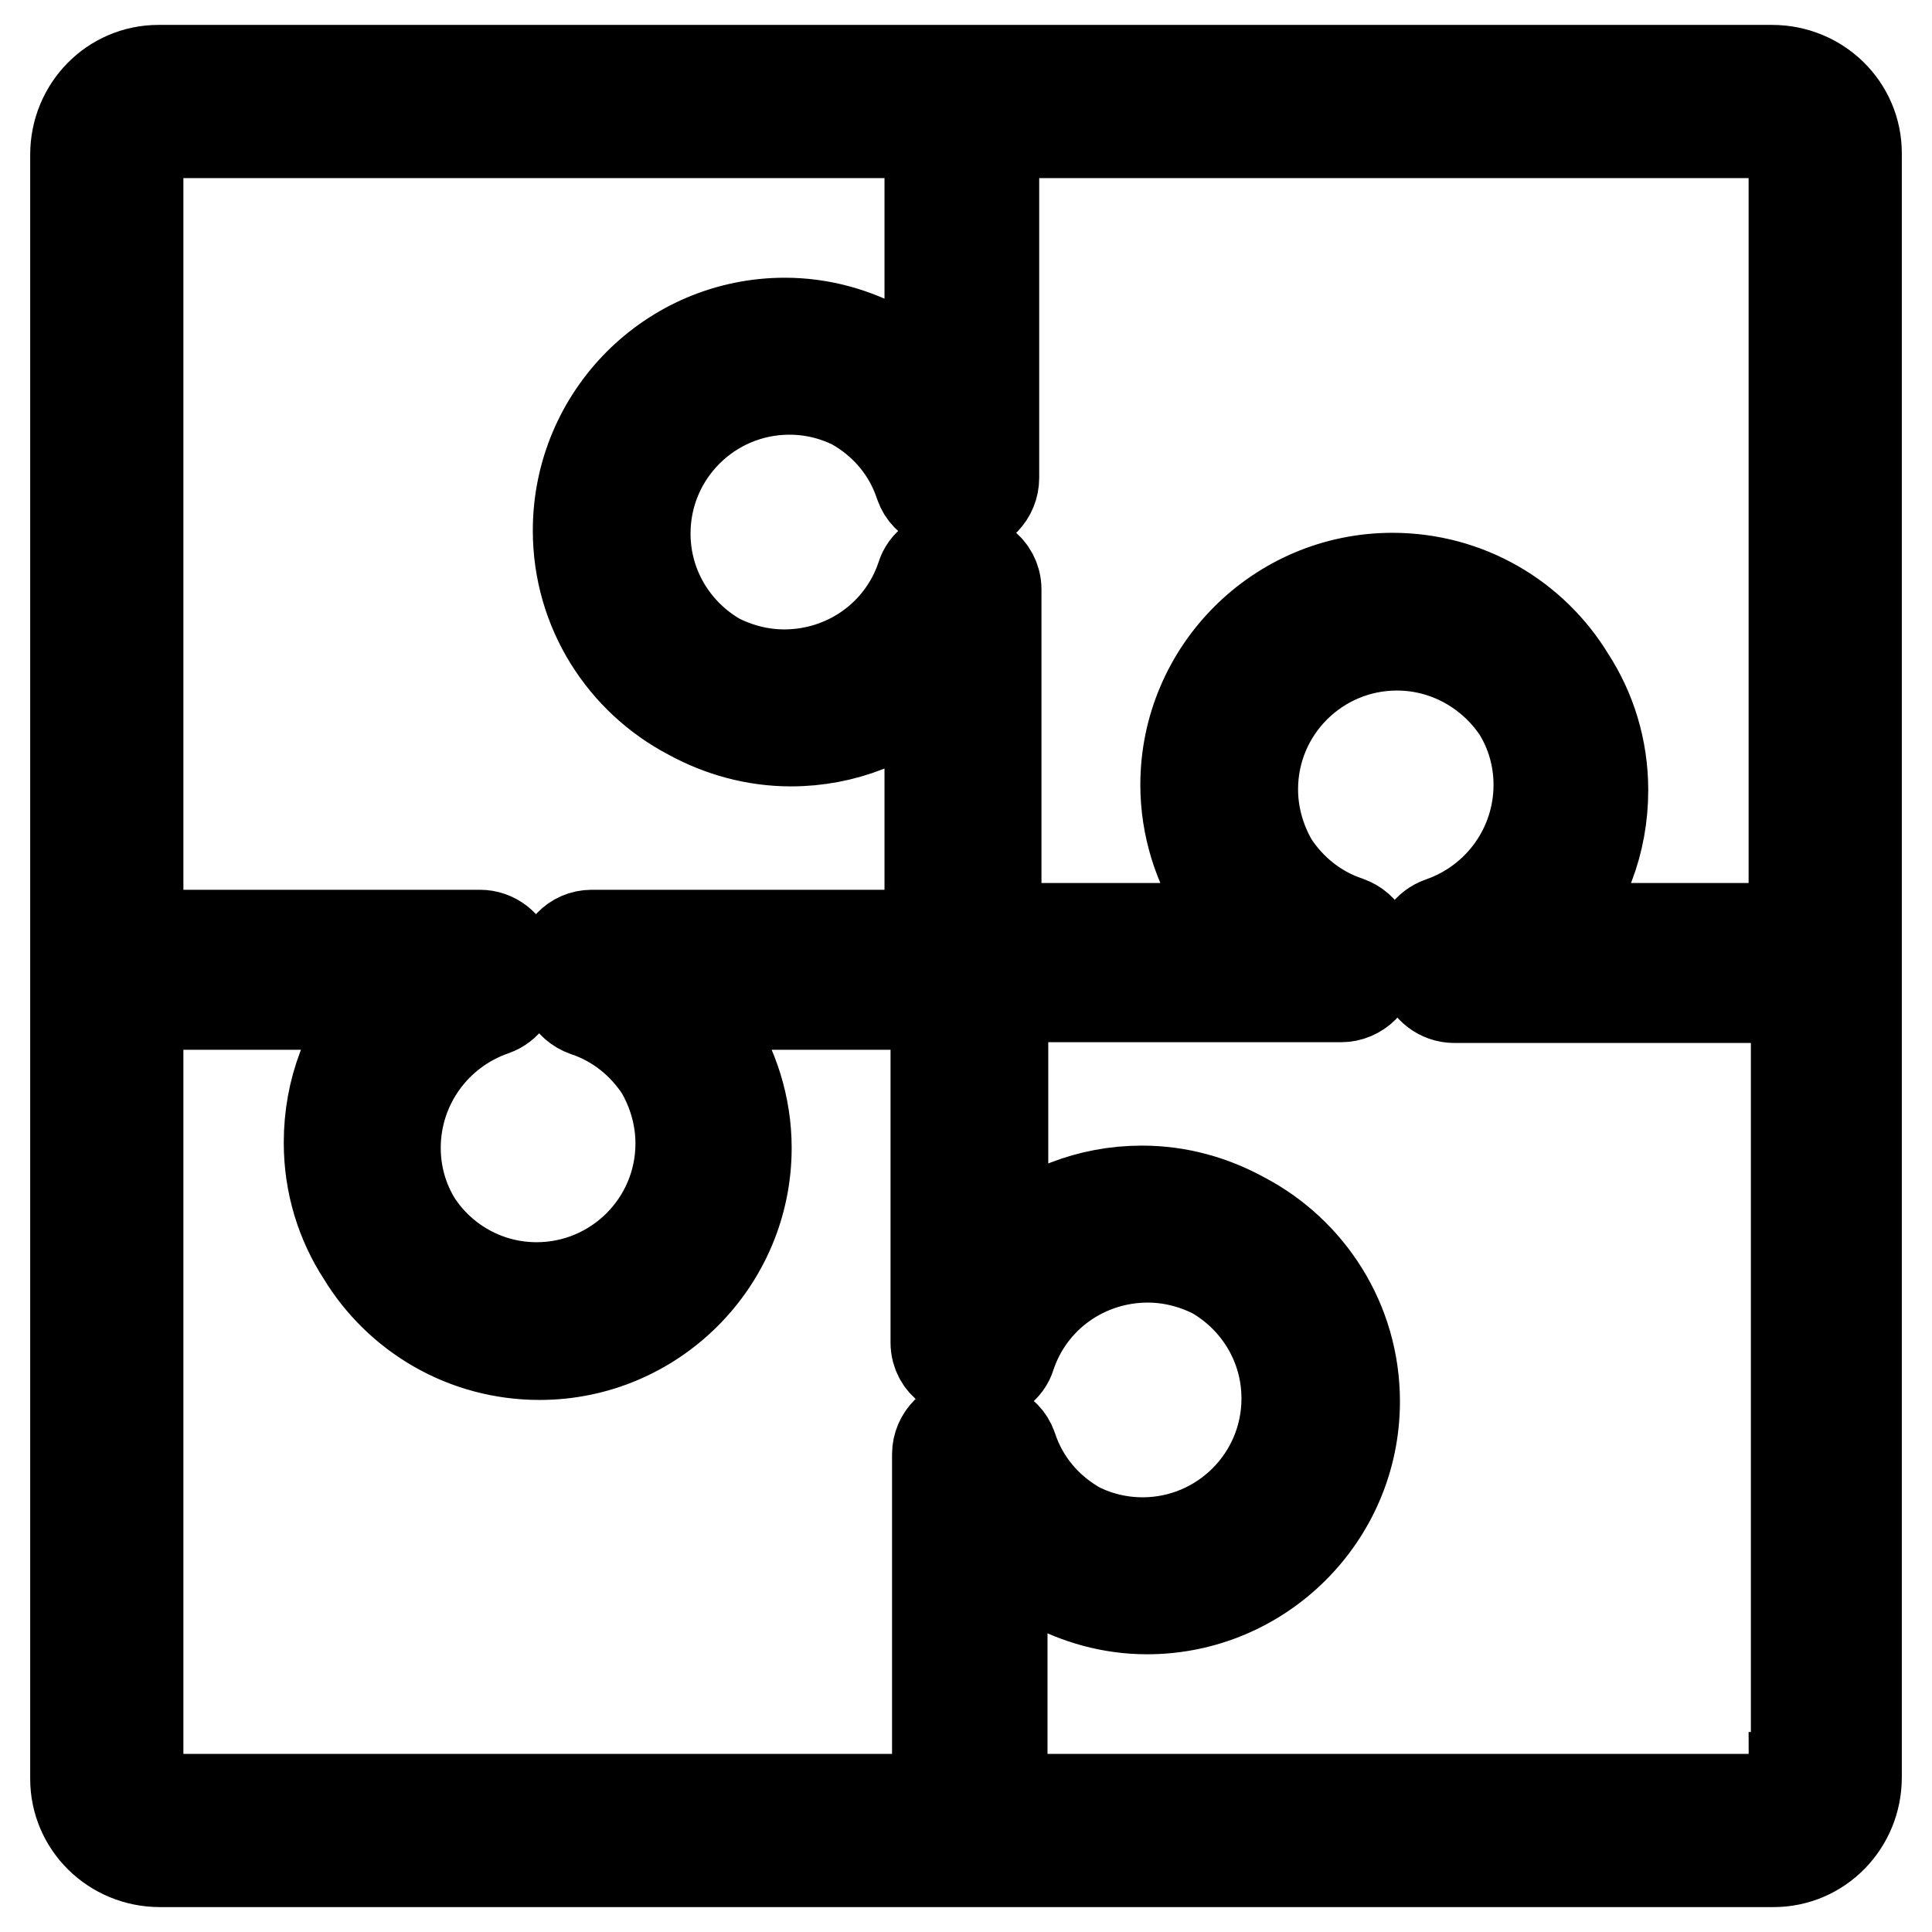 <?xml version="1.0" encoding="utf-8"?>
<!-- Svg Vector Icons : http://www.onlinewebfonts.com/icon -->
<!DOCTYPE svg PUBLIC "-//W3C//DTD SVG 1.1//EN" "http://www.w3.org/Graphics/SVG/1.1/DTD/svg11.dtd">
<svg version="1.1" xmlns="http://www.w3.org/2000/svg" xmlns:xlink="http://www.w3.org/1999/xlink" x="0px" y="0px" viewBox="0 0 256 256" enable-background="new 0 0 256 256" xml:space="preserve">
<g> <path stroke-width="12" fill-opacity="0" stroke="#000000"  d="M246,20.3c0-6.1-5-11-11.2-11H21c-6.1,0-11,5-11,11.2v107.4c0,0.2,0,0.3,0,0.5c0,0.2,0,0.3,0,0.5v106.8 c0,6.1,5,11,11.2,11H235c6.1,0,11-5,11-11.2V128.1c0-0.2,0-0.3,0-0.5c0-0.2,0-0.3,0-0.5V20.3z M237.7,20.3v102.7h-32.2 c4.4-4.9,6.9-11.3,6.9-18.3c0-5.5-1.6-10.6-4.4-14.9c-4.8-7.9-13.5-13.2-23.5-13.2c-15.1,0-27.4,12.3-27.4,27.4 c0,5.5,1.7,10.8,4.6,15.2c0.8,1.3,1.8,2.6,2.8,3.8H132V78.1c0-1.4-0.7-2.6-1.7-3.3c-0.8-0.8-1.8-1.2-3-1.2H126 c-1.8,0-3.4,1.1-3.9,2.8c-2.6,7.8-9.9,13-18.2,13c-3.1,0-6.1-0.8-8.7-2.1c-5.8-3.3-9.7-9.5-9.7-16.6c0-10.6,8.6-19.1,19.1-19.1 c3,0,5.9,0.7,8.5,2c4.1,2.3,7.3,6,8.8,10.6c0.4,1.2,1.3,2,2.3,2.5c0.7,0.5,1.5,0.8,2.4,0.8h1c2.3,0,4.1-1.9,4.1-4.2V17.6h102.8 C236.4,17.6,237.7,18.8,237.7,20.3L237.7,20.3z M18.3,20.5c0-1.6,1.2-2.9,2.7-2.9h102.2v32.8c-1.8-1.6-3.8-3-5.9-4.1 c-4-2.2-8.5-3.5-13.3-3.5c-15.1,0-27.4,12.3-27.4,27.5c0,10.6,6,19.8,14.8,24.4c4,2.2,8.6,3.5,13.4,3.5c7,0,13.5-2.6,18.4-7.1v32.8 H78.4c-2.3,0-4.1,1.9-4.1,4.2v1.3c0,0.9,0.3,1.8,0.9,2.5c0.5,1,1.3,1.7,2.4,2.1c4.2,1.4,7.6,4.2,9.9,7.7c1.7,2.9,2.7,6.3,2.7,9.8 c0,10.6-8.6,19.1-19.1,19.1c-6.6,0-12.5-3.4-15.9-8.6c-1.8-2.9-2.8-6.3-2.8-9.9c0-8.2,5.2-15.5,13-18.2c1.7-0.6,2.8-2.2,2.8-3.9v-1 c0-0.8-0.2-1.5-0.6-2.1c-0.5-1.7-2.1-3-4-3H18.3V20.5z M18.3,235.7V133.1h32.2c-4.4,4.9-6.9,11.3-6.9,18.3c0,5.5,1.6,10.6,4.4,14.9 c4.8,7.9,13.5,13.2,23.5,13.2c15.1,0,27.4-12.3,27.4-27.4c0-5.5-1.7-10.8-4.6-15.2c-0.8-1.3-1.8-2.6-2.8-3.8H124v44.8 c0,1.4,0.7,2.6,1.7,3.3c0.8,0.8,1.8,1.2,3,1.2h1.3c1.8,0,3.4-1.1,3.9-2.8c2.6-7.8,9.9-13,18.2-13c3.1,0,6.1,0.8,8.7,2.1 c5.8,3.3,9.7,9.5,9.7,16.6c0,10.6-8.6,19.1-19.1,19.1c-3,0-5.9-0.7-8.5-2c-4.1-2.3-7.3-6-8.8-10.6c-0.4-1.2-1.3-2-2.3-2.5 c-0.7-0.5-1.5-0.8-2.4-0.8h-1c-2.3,0-4.2,1.9-4.2,4.2v45.7H21.2C19.6,238.4,18.3,237.2,18.3,235.7z M237.7,235.5 c0,1.6-1.2,2.9-2.7,2.9H132.8v-32.8c1.8,1.6,3.8,3,5.9,4.1c4,2.2,8.5,3.5,13.3,3.5c15.1,0,27.5-12.3,27.5-27.5 c0-10.6-6-19.8-14.8-24.4c-4-2.2-8.5-3.5-13.4-3.5c-7,0-13.5,2.6-18.4,7.1v-32.8h44.8c2.3,0,4.2-1.9,4.2-4.1v-1.3 c0-0.9-0.3-1.8-0.9-2.5c-0.5-1-1.3-1.7-2.4-2.1c-4.2-1.4-7.6-4.2-9.9-7.7c-1.7-2.9-2.7-6.3-2.7-9.8c0-10.6,8.6-19.1,19.1-19.1 c6.6,0,12.5,3.4,16,8.6c1.8,2.9,2.8,6.3,2.8,9.9c0,8.2-5.2,15.5-13,18.2c-1.7,0.6-2.8,2.2-2.8,3.9v1c0,0.8,0.2,1.5,0.6,2.1 c0.5,1.7,2.1,3,4,3h45.3V235.5L237.7,235.5z"/></g>
</svg>